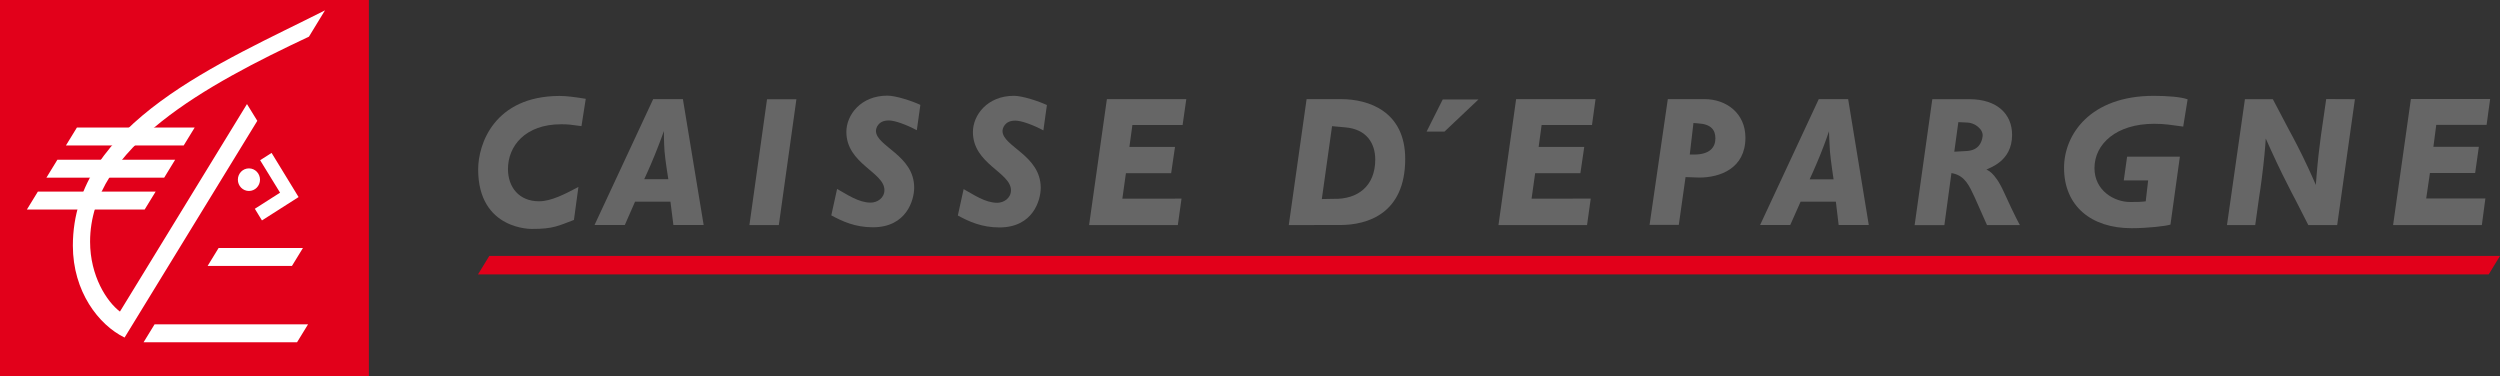 <svg version="1.1" id="Calque_1" xmlns="http://www.w3.org/2000/svg" xmlns:xlink="http://www.w3.org/1999/xlink" x="0px" y="0px" width="392.017px" height="59.031px" viewBox="0 0 392.017 59.031" enable-background="new 0 0 392.017 59.031" xml:space="preserve"><rect x="0" y="0" width="392.017" height="59.031" fill="#333333" stroke="none"/><rect fill="#E2001A" width="57.842" height="59.031"></rect><polygon fill="#FFFFFF" points="34.278,38.886 47.504,38.886 45.781,41.699 32.557,41.699 "></polygon><polygon fill="#FFFFFF" points="24.236,50.861 48.301,50.861 46.579,53.671 22.513,53.671 "></polygon><polygon fill="#FFFFFF" points="40.79,25.123 42.587,23.976 46.821,30.902 41.076,34.565 39.959,32.738 43.915,30.212 "></polygon><polygon fill="#FFFFFF" points="5.94,30.042 24.407,30.042 22.685,32.853 4.218,32.853 "></polygon><ellipse fill="#FFFFFF" cx="39.035" cy="28.174" rx="1.736" ry="1.771"></ellipse><polygon fill="#FFFFFF" points="9.001,25.044 27.467,25.044 25.747,27.857 7.279,27.857 "></polygon><polygon fill="#FFFFFF" points="12.062,19.996 30.529,19.996 28.808,22.806 10.34,22.806 "></polygon><path fill="#FFFFFF" d="M50.96,1.624C34.839,9.788,11.425,19.242,11.425,38.523c0,7.181,4.046,12.432,8.11,14.408l20.813-33.984
	l-1.62-2.629l-19.92,32.539c-2.058-1.549-4.681-5.575-4.681-10.959c0-14.857,18.42-24.667,34.318-32.149L50.96,1.624z"></path><g><polygon fill="#E2001A" points="76.727,40.129 392.017,40.129 390.246,43.026 74.953,43.026 	"></polygon><path fill="#666666" d="M231.833,15.596l-5.33,5.042h-2.803l2.527-5.042H231.833z"></path><path fill="#666666" d="M91.179,19.775c-1.639-0.233-2.18-0.289-3.189-0.289c-5.633-0.004-8.337,3.414-8.337,7.017
		c0,2.802,1.688,5.06,4.881,5.06c1.911,0,4.12-1.166,6.166-2.249l-0.703,5.175c-2.467,0.927-3.245,1.415-6.573,1.408
		c0.12,0-8.448,0.279-8.445-9.34c0.001-3.96,2.521-11.479,12.747-11.513c1.064-0.004,2.447,0.175,4.124,0.45L91.179,19.775z"></path><path fill="#666666" d="M110.339,35.286h-4.746l-0.462-3.667h-5.548l-1.609,3.667h-4.748l9.196-19.737h4.663L110.339,35.286z
		 M102.659,24.34c-0.854,2.108-1.642,3.759-1.642,3.759h3.779c0,0-0.492-3.052-0.593-4.381c-0.1-1.297-0.099-3.166-0.099-3.166
		S103.506,22.254,102.659,24.34z"></path><path fill="#666666" d="M122.125,35.29h-4.611l2.762-19.728h4.606L122.125,35.29z"></path><path fill="#666666" d="M143.763,20.42c-1.635-0.872-3.443-1.534-4.408-1.534c-1.699,0-2,1.258-2,1.63
		c0,2.443,6.004,3.812,5.994,8.916c-0.004,1.956-1.209,6.207-6.478,6.207c-2.783,0-4.788-0.932-6.519-1.87l0.909-4.141
		c1.573,0.866,3.362,2.146,5.275,2.146c0.978,0,2.149-0.691,2.148-1.97c-0.002-2.807-5.968-4.109-5.968-9.122
		c0-2.669,2.268-5.689,6.438-5.685c1.315,0,3.902,0.85,5.165,1.45L143.763,20.42z"></path><path fill="#666666" d="M249.636,19.603h-7.898l-0.469,3.438h7.152l-0.605,4.117h-7.094l-0.559,3.992l9.277-0.004l-0.58,4.15
		H234.97l2.768-19.751h12.453L249.636,19.603z"></path><path fill="#666666" d="M356.396,15.552l2.484,4.721c0,0,1.047,1.888,2.184,4.209c1.148,2.347,2.076,4.516,2.076,4.516
		s0.174-2.457,0.426-4.742c0.252-2.273,0.539-4.151,0.539-4.151l0.66-4.572l4.502,0.021l-2.781,19.733l-4.527,0.003l-2.062-4.042
		c0,0-0.787-1.451-2.02-3.954c-1.211-2.454-2.592-5.574-2.592-5.574s-0.098,1.82-0.387,4.319c-0.35,3.079-0.66,4.927-0.66,4.927
		l-0.604,4.324h-4.428l2.814-19.736H356.396z"></path><path fill="#666666" d="M210.287,15.545c4.357,0,10.059,1.941,10.059,9.374c0,8.618-5.971,10.366-10.199,10.366l-8.057,0.004
		l2.793-19.744H210.287z M207.269,31.213l1.818-0.034c3.82,0.114,6.562-2.013,6.562-6.154c0-2.479-1.285-4.783-4.75-5.058
		l-2.025-0.184L207.269,31.213z"></path><path fill="#666666" d="M267.296,15.545c3.381,0,6.398,2.196,6.398,6.043c0,4.838-3.99,6.254-7.232,6.254l-2.156-0.072
		l-1.059,7.494h-4.584l2.861-19.719H267.296z M264.966,24.235h0.676c2.434,0,3.344-1.112,3.344-2.521
		c0-1.294-0.621-2.259-2.766-2.371l-0.676-0.057L264.966,24.235z"></path><path fill="#666666" d="M308.785,15.552c4.406,0,6.725,2.354,6.725,5.588c0,4.223-3.58,5.144-4.041,5.474
		c0,0,1.244,0.166,2.748,3.485c1.809,3.986,2.52,5.197,2.52,5.197h-5.16l-1.934-4.355c-0.852-1.845-1.514-3.276-3.289-3.729
		l-0.357-0.072l-1.105,8.157h-4.664l2.771-19.744H308.785z M306.445,23.789l1.92-0.107c1.941-0.099,2.393-1.395,2.52-2.282
		c0.164-1.178-1.34-2.181-2.396-2.181l-1.408-0.066L306.445,23.789z"></path><path fill="#666666" d="M342.341,19.849c-1.891-0.25-2.838-0.438-4.559-0.438c-5.904,0-9.355,3.142-9.355,6.95
		c0,3.517,3.076,5.314,5.594,5.314c1.025,0,1.521,0.003,2.443-0.104l0.381-3.285h-3.822l0.521-3.716h8.275l-1.477,10.65
		c-0.709,0.228-3.539,0.562-6.119,0.562c-6.283,0-10.566-3.455-10.566-9.469c0-5.235,4.123-11.284,14.047-11.284
		c2.164,0,4.326,0.171,5.33,0.547L342.341,19.849z"></path><path fill="#666666" d="M163.608,20.445c-1.634-0.873-3.443-1.532-4.409-1.532c-1.698,0-1.999,1.258-1.999,1.626
		c0,2.443,6.003,3.813,5.993,8.919c-0.003,1.955-1.21,6.205-6.478,6.205c-2.783,0-4.789-0.931-6.52-1.871l0.909-4.138
		c1.573,0.864,3.363,2.145,5.275,2.145c0.978,0,2.149-0.689,2.148-1.965c-0.001-2.809-5.968-4.115-5.968-9.125
		c0-2.67,2.268-5.689,6.438-5.685c1.315,0,3.901,0.849,5.163,1.449L163.608,20.445z"></path><path fill="#666666" d="M185.44,19.603h-7.873l-0.47,3.438h7.151l-0.604,4.117h-7.093l-0.559,3.994l9.278-0.006l-0.579,4.15
		h-13.915l2.791-19.751h12.45L185.44,19.603z"></path><path fill="#666666" d="M293.039,35.286h-4.725l-0.438-3.667h-5.527l-1.629,3.667h-4.727l9.197-19.737h4.613L293.039,35.286z
		 M285.404,24.34c-0.857,2.108-1.643,3.782-1.643,3.782h3.756c0,0-0.467-3.075-0.57-4.404c-0.1-1.297-0.146-3.144-0.146-3.144
		S286.25,22.254,285.404,24.34z"></path><path fill="#666666" d="M389.916,19.579h-7.895l-0.447,3.437h7.127l-0.58,4.117h-7.092l-0.584,3.993l9.279-0.005l-0.555,4.176
		h-13.916l2.791-19.776h12.426L389.916,19.579z"></path></g></svg>